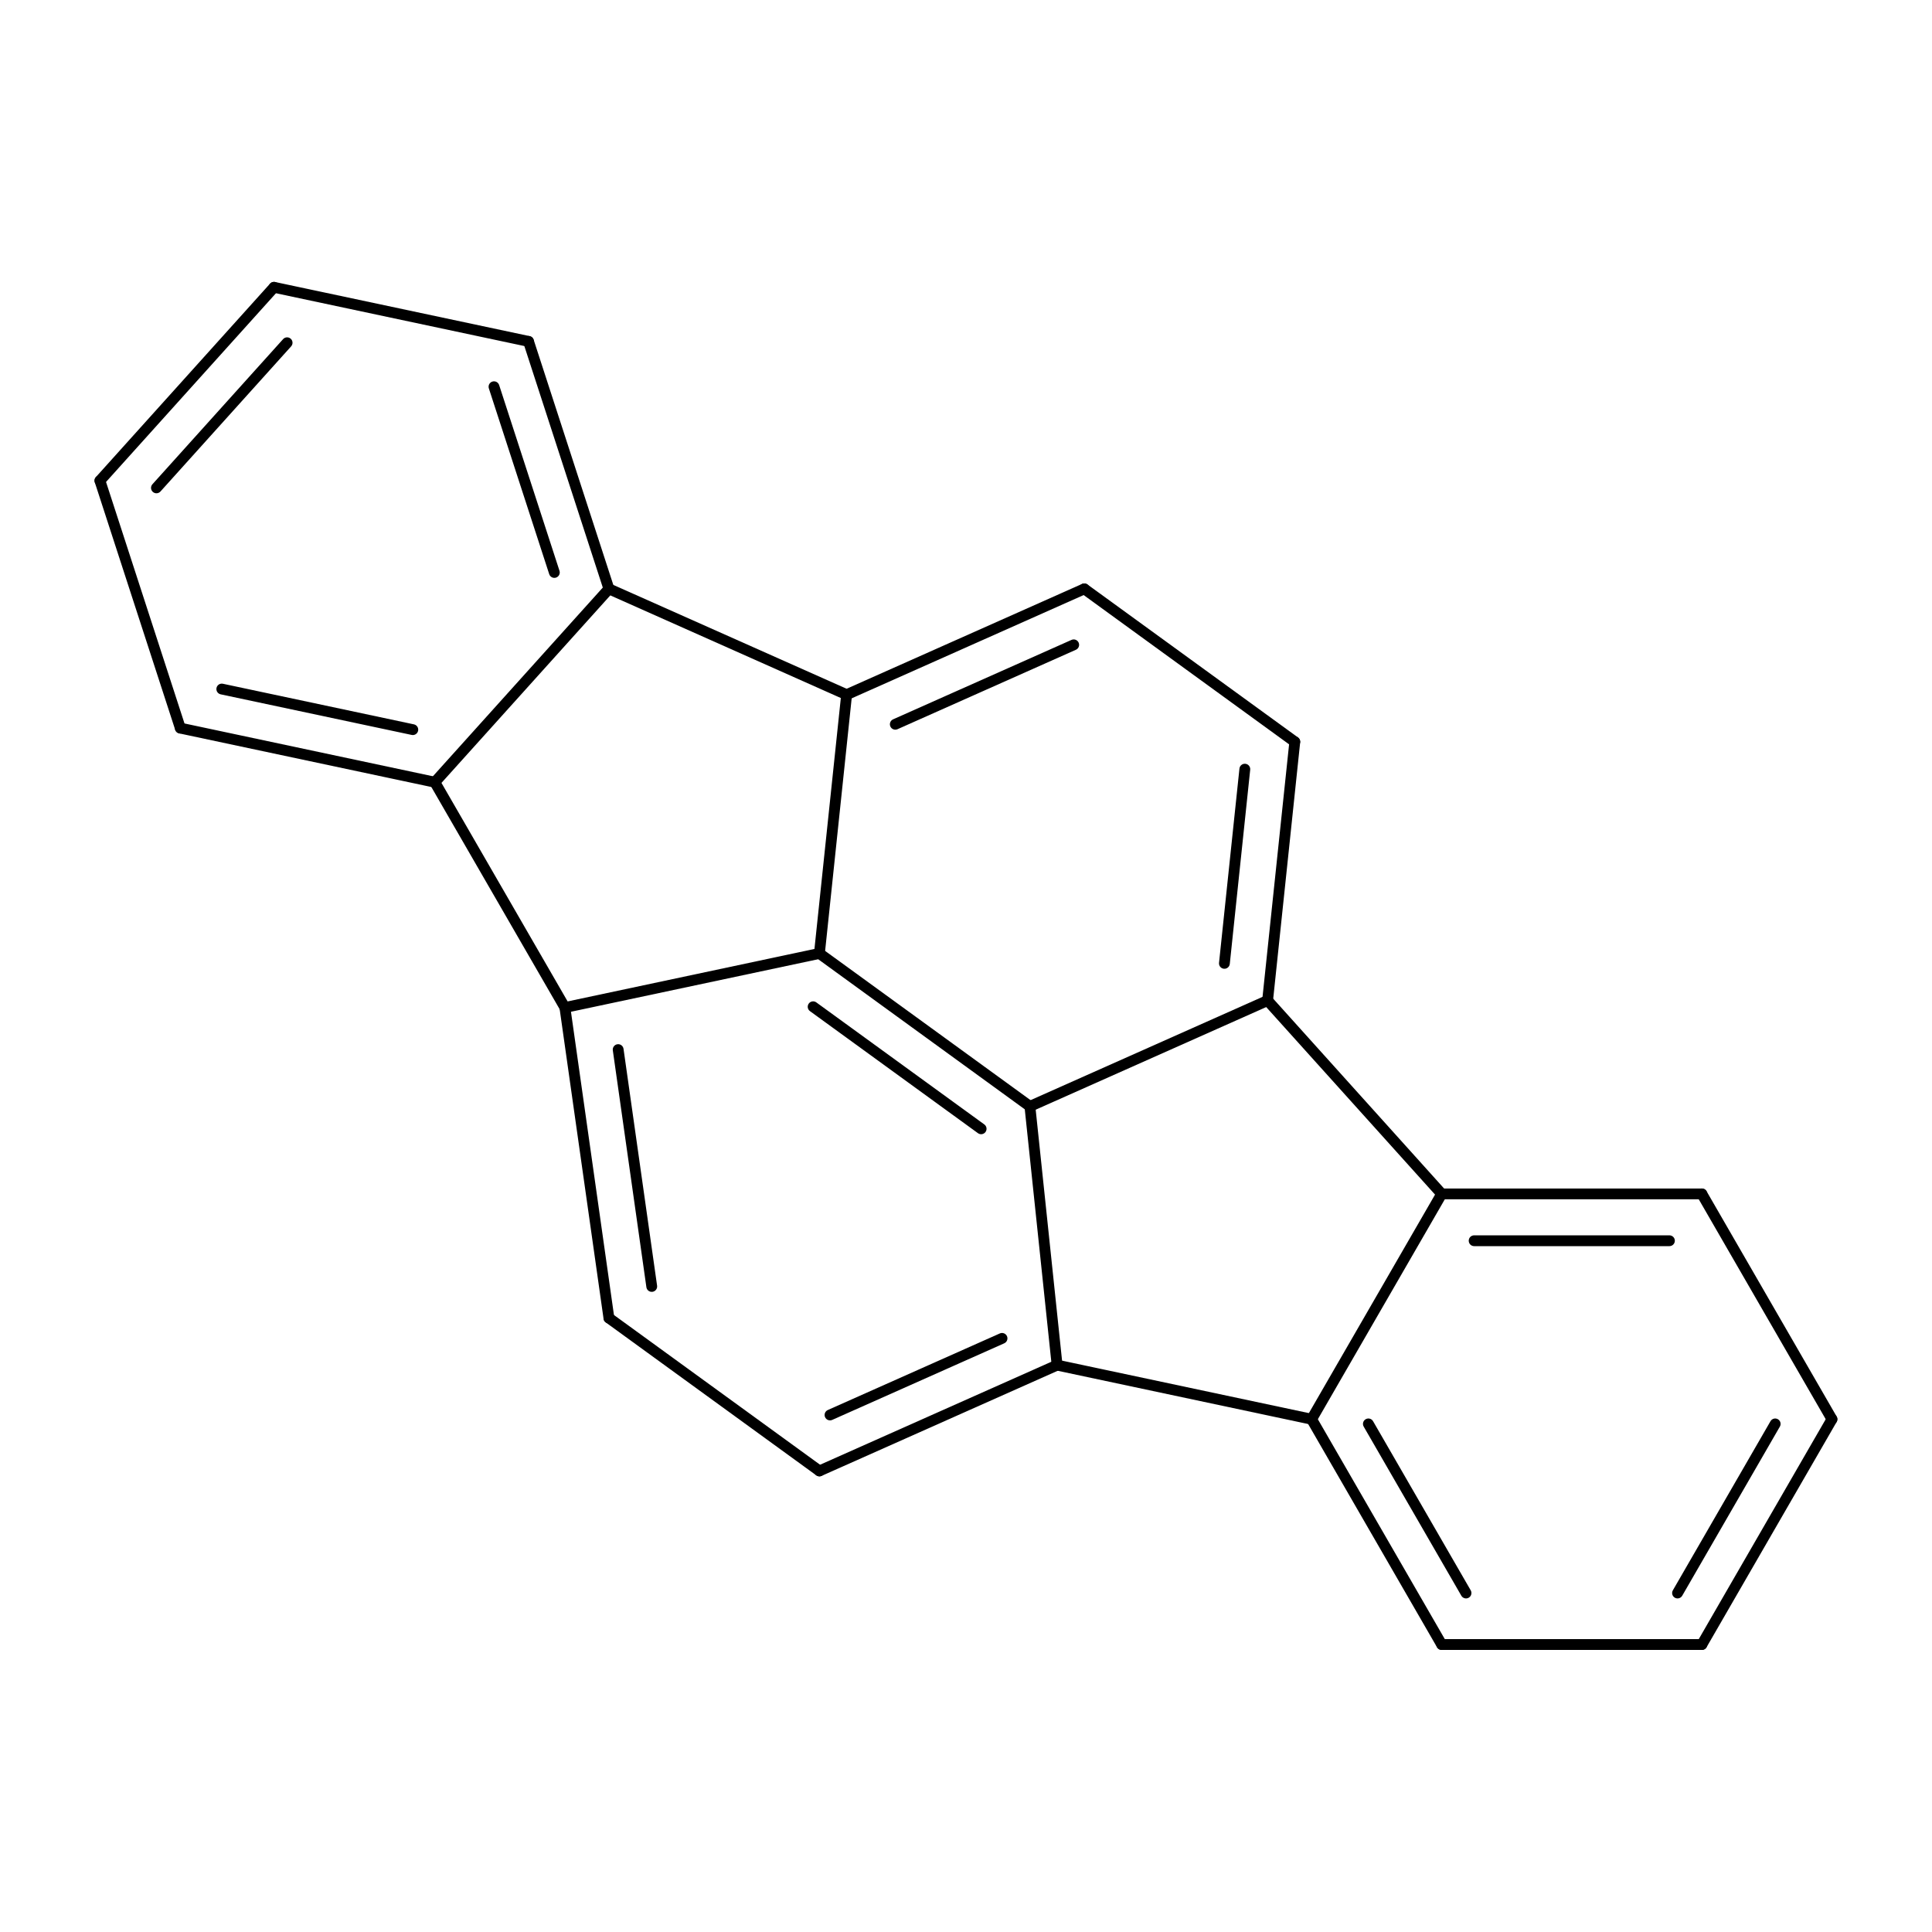<?xml version="1.0"?>
<!DOCTYPE svg PUBLIC '-//W3C//DTD SVG 1.0//EN'
          'http://www.w3.org/TR/2001/REC-SVG-20010904/DTD/svg10.dtd'>
<svg fill-opacity="1" xmlns:xlink="http://www.w3.org/1999/xlink" color-rendering="auto" color-interpolation="auto" text-rendering="auto" stroke="black" stroke-linecap="square" width="500" stroke-miterlimit="10" shape-rendering="auto" stroke-opacity="1" fill="black" stroke-dasharray="none" font-weight="normal" stroke-width="1" height="500" xmlns="http://www.w3.org/2000/svg" font-family="'Dialog'" font-style="normal" stroke-linejoin="miter" font-size="12px" stroke-dashoffset="0" image-rendering="auto"
><!--Generated by Marvin with Batik SVG Generator
MolSource:
<?xml version="1.0" encoding="UTF-8"?><cml xmlns="http://www.chemaxon.com" xmlns:xsi="http://www.w3.org/2001/XMLSchema-instance" xsi:schemaLocation="http://www.chemaxon.com/marvin/schema/mrvSchema_16_02_15.xsd" version="ChemAxon file format v16.02.15, generated by v16.5.23.0">
<MDocument><MChemicalStruct><molecule molID="m1"><atomArray atomID="a1 a2 a3 a4 a5 a6 a7 a8 a9 a10 a11 a12 a13 a14 a15 a16 a17 a18 a19 a20 a21 a22" elementType="C C C C C C C C C C C C C C C C C C C C C C" x2="1.5400103420597344 0.7700051710298672 -7.681366251481681 -8.711838505031919 0.7700051710298672 -0.7700051710298672 -6.175030802234986 -8.23597530933546 -1.6394950101567933 -2.885363376883119 -4.453196572456066 -5.699167606538528 -0.7700051710298672 -1.5400103420597344 -5.699167606538528 -6.729639860088765 -1.8004774245801043 -3.04634579130643 -4.292214158032754 -5.959634689058898 -3.2073282057297408 -4.453196572456066" y2="0.0 -1.3336489562237301 6.699763659452806 5.555330640590149 1.3336489562237301 -1.3336489562237301 6.379544175660519 4.090678137935204 4.009673593942862 4.914891673005575 -0.30615405600147527 0.5989613557050995 1.3336489562237301 0.0 4.914891673005575 3.7704586541429164 2.478184642442525 0.3202194837922875 4.288518133211812 2.4368096979191867 1.8518111026487623 2.7569265143553365"></atomArray><bondArray><bond id="b1" atomRefs2="a1 a2" order="2"></bond><bond id="b2" atomRefs2="a1 a5" order="1"></bond><bond id="b3" atomRefs2="a2 a6" order="1"></bond><bond id="b4" atomRefs2="a3 a4" order="2"></bond><bond id="b5" atomRefs2="a3 a7" order="1"></bond><bond id="b6" atomRefs2="a4 a8" order="1"></bond><bond id="b7" atomRefs2="a5 a13" order="2"></bond><bond id="b8" atomRefs2="a6 a14" order="2"></bond><bond id="b9" atomRefs2="a7 a15" order="2"></bond><bond id="b10" atomRefs2="a8 a16" order="2"></bond><bond id="b11" atomRefs2="a9 a10" order="1"></bond><bond id="b12" atomRefs2="a9 a17" order="2"></bond><bond id="b13" atomRefs2="a10 a19" order="2"></bond><bond id="b14" atomRefs2="a11 a12" order="1"></bond><bond id="b15" atomRefs2="a11 a18" order="2"></bond><bond id="b16" atomRefs2="a12 a20" order="2"></bond><bond id="b17" atomRefs2="a13 a14" order="1"></bond><bond id="b18" atomRefs2="a13 a17" order="1"></bond><bond id="b19" atomRefs2="a14 a18" order="1"></bond><bond id="b20" atomRefs2="a15 a16" order="1"></bond><bond id="b21" atomRefs2="a15 a19" order="1"></bond><bond id="b22" atomRefs2="a16 a20" order="1"></bond><bond id="b23" atomRefs2="a17 a21" order="1"></bond><bond id="b24" atomRefs2="a18 a21" order="1"></bond><bond id="b25" atomRefs2="a19 a22" order="1"></bond><bond id="b26" atomRefs2="a20 a22" order="1"></bond><bond id="b27" atomRefs2="a21 a22" order="2"></bond></bondArray></molecule></MChemicalStruct></MDocument>
</cml>
--><defs id="genericDefs"
  /><g
  ><defs id="9555410381-defs1"
    ><clipPath clipPathUnits="userSpaceOnUse" id="9555410663-clipPath1"
      ><path d="M0 0 L0 500 L500 500 L500 0 Z"
      /></clipPath
      ><clipPath clipPathUnits="userSpaceOnUse" id="9555410352-clipPath1"
      ><path d="M0 0 L500 0 L500 500 L0 500 L0 0 Z"
      /></clipPath
    ></defs
    ><g text-rendering="geometricPrecision"
    ><path d="M475.322 367.993 C475.709 367.323 475.48 366.468 474.81 366.081 C474.141 365.695 473.286 365.924 472.899 366.593 L439.231 424.906 C438.845 425.575 439.074 426.43 439.744 426.817 C440.413 427.203 441.269 426.974 441.655 426.305 ZM460.628 369.204 C461.014 368.535 460.785 367.679 460.115 367.293 C459.446 366.906 458.591 367.136 458.204 367.805 L432.934 411.574 C432.547 412.243 432.776 413.099 433.446 413.485 C434.115 413.872 434.971 413.642 435.357 412.973 Z" stroke="none" clip-path="url(#9555410663-clipPath1)"
    /></g
    ><g text-rendering="geometricPrecision"
    ><path d="M475.322 366.593 L441.655 308.281 C441.269 307.612 440.413 307.383 439.744 307.769 C439.074 308.156 438.845 309.011 439.231 309.68 L472.899 367.993 C473.286 368.662 474.141 368.891 474.81 368.505 C475.48 368.118 475.709 367.263 475.322 366.593 Z" stroke="none" clip-path="url(#9555410663-clipPath1)"
    /></g
    ><g text-rendering="geometricPrecision"
    ><path d="M440.443 424.206 L373.108 424.206 C372.335 424.206 371.709 424.832 371.709 425.605 C371.709 426.378 372.335 427.004 373.108 427.004 L440.443 427.004 C441.216 427.004 441.842 426.378 441.842 425.605 C441.842 424.832 441.216 424.206 440.443 424.206 Z" stroke="none" clip-path="url(#9555410663-clipPath1)"
    /></g
    ><g text-rendering="geometricPrecision"
    ><path d="M75.345 89.64 C75.862 89.066 75.816 88.181 75.241 87.664 C74.667 87.147 73.782 87.193 73.265 87.767 L39.446 125.326 C38.929 125.901 38.975 126.785 39.55 127.302 C40.124 127.82 41.009 127.773 41.526 127.199 ZM71.957 75.29 C72.474 74.715 72.427 73.831 71.853 73.314 C71.279 72.797 70.394 72.843 69.877 73.417 L24.821 123.456 C24.304 124.031 24.35 124.915 24.924 125.432 C25.499 125.95 26.383 125.903 26.9 125.329 Z" stroke="none" clip-path="url(#9555410663-clipPath1)"
    /></g
    ><g text-rendering="geometricPrecision"
    ><path d="M70.626 75.722 L136.489 89.723 C137.245 89.884 137.987 89.402 138.148 88.646 C138.309 87.89 137.827 87.147 137.071 86.986 L71.208 72.985 C70.452 72.824 69.709 73.307 69.548 74.063 C69.388 74.819 69.87 75.561 70.626 75.722 Z" stroke="none" clip-path="url(#9555410663-clipPath1)"
    /></g
    ><g text-rendering="geometricPrecision"
    ><path d="M24.53 124.825 L45.336 188.865 C45.575 189.6 46.364 190.002 47.099 189.763 C47.834 189.525 48.237 188.736 47.998 188 L27.191 123.96 C26.952 123.225 26.163 122.823 25.428 123.062 C24.693 123.301 24.291 124.09 24.53 124.825 Z" stroke="none" clip-path="url(#9555410663-clipPath1)"
    /></g
    ><g text-rendering="geometricPrecision"
    ><path d="M432.046 322.5 C432.819 322.5 433.446 321.874 433.446 321.101 C433.446 320.328 432.819 319.702 432.046 319.702 L381.505 319.702 C380.732 319.702 380.106 320.328 380.106 321.101 C380.106 321.874 380.732 322.5 381.505 322.5 ZM440.443 310.38 C441.216 310.38 441.842 309.754 441.842 308.981 C441.842 308.208 441.216 307.582 440.443 307.582 L373.108 307.582 C372.335 307.582 371.709 308.208 371.709 308.981 C371.709 309.754 372.335 310.38 373.108 310.38 Z" stroke="none" clip-path="url(#9555410663-clipPath1)"
    /></g
    ><g text-rendering="geometricPrecision"
    ><path d="M371.896 426.305 C372.283 426.974 373.138 427.203 373.808 426.817 C374.477 426.43 374.706 425.575 374.32 424.906 L340.652 366.593 C340.266 365.924 339.41 365.695 338.741 366.081 C338.072 366.468 337.842 367.323 338.229 367.993 ZM378.194 412.973 C378.581 413.642 379.436 413.872 380.106 413.485 C380.775 413.099 381.004 412.243 380.618 411.574 L355.347 367.805 C354.961 367.136 354.105 366.906 353.436 367.293 C352.767 367.679 352.537 368.535 352.924 369.204 Z" stroke="none" clip-path="url(#9555410663-clipPath1)"
    /></g
    ><g text-rendering="geometricPrecision"
    ><path d="M138.11 87.922 C137.871 87.187 137.082 86.785 136.347 87.024 C135.612 87.263 135.21 88.052 135.449 88.787 L156.255 152.827 C156.494 153.562 157.283 153.964 158.018 153.726 C158.754 153.487 159.156 152.698 158.917 151.963 ZM129.178 99.653 C128.939 98.918 128.15 98.516 127.415 98.755 C126.68 98.994 126.278 99.783 126.516 100.518 L142.134 148.587 C142.373 149.322 143.162 149.724 143.897 149.485 C144.632 149.246 145.034 148.457 144.795 147.722 Z" stroke="none" clip-path="url(#9555410663-clipPath1)"
    /></g
    ><g text-rendering="geometricPrecision"
    ><path d="M57.691 176.955 C56.935 176.794 56.193 177.276 56.032 178.032 C55.871 178.788 56.354 179.531 57.11 179.692 L106.546 190.201 C107.302 190.362 108.045 189.88 108.205 189.124 C108.366 188.368 107.884 187.625 107.128 187.464 ZM46.958 187.064 C46.202 186.904 45.459 187.386 45.298 188.142 C45.138 188.898 45.62 189.641 46.376 189.801 L112.239 203.803 C112.995 203.963 113.738 203.481 113.898 202.725 C114.059 201.969 113.577 201.226 112.821 201.065 Z" stroke="none" clip-path="url(#9555410663-clipPath1)"
    /></g
    ><g text-rendering="geometricPrecision"
    ><path d="M335.913 190.843 L281.439 151.263 C280.814 150.809 279.939 150.947 279.485 151.573 C279.03 152.198 279.169 153.073 279.794 153.527 L334.268 193.107 C334.894 193.561 335.768 193.422 336.223 192.797 C336.677 192.172 336.538 191.297 335.913 190.843 Z" stroke="none" clip-path="url(#9555410663-clipPath1)"
    /></g
    ><g text-rendering="geometricPrecision"
    ><path d="M336.482 192.121 C336.563 191.352 336.005 190.664 335.237 190.583 C334.468 190.502 333.78 191.06 333.699 191.828 L326.66 258.791 C326.58 259.56 327.137 260.248 327.906 260.329 C328.674 260.409 329.363 259.852 329.443 259.084 ZM323.55 199.204 C323.631 198.436 323.074 197.748 322.305 197.667 C321.537 197.586 320.848 198.143 320.767 198.912 L315.484 249.173 C315.404 249.942 315.961 250.63 316.729 250.711 C317.498 250.792 318.187 250.234 318.267 249.466 Z" stroke="none" clip-path="url(#9555410663-clipPath1)"
    /></g
    ><g text-rendering="geometricPrecision"
    ><path d="M278.444 168.161 C279.15 167.847 279.468 167.02 279.153 166.314 C278.839 165.608 278.012 165.29 277.306 165.605 L231.135 186.161 C230.429 186.476 230.112 187.303 230.426 188.009 C230.74 188.715 231.567 189.032 232.273 188.718 ZM281.185 153.673 C281.892 153.359 282.209 152.532 281.895 151.826 C281.58 151.12 280.753 150.802 280.047 151.117 L218.534 178.504 C217.828 178.819 217.511 179.645 217.825 180.352 C218.14 181.058 218.967 181.375 219.673 181.061 Z" stroke="none" clip-path="url(#9555410663-clipPath1)"
    /></g
    ><g text-rendering="geometricPrecision"
    ><path d="M212.887 379.547 L158.408 339.972 C157.783 339.518 156.908 339.656 156.454 340.282 C156 340.907 156.138 341.782 156.764 342.236 L211.242 381.811 C211.868 382.265 212.743 382.127 213.197 381.502 C213.651 380.876 213.512 380.002 212.887 379.547 Z" stroke="none" clip-path="url(#9555410663-clipPath1)"
    /></g
    ><g text-rendering="geometricPrecision"
    ><path d="M214.236 364.913 C213.53 365.228 213.213 366.055 213.527 366.761 C213.841 367.467 214.668 367.784 215.374 367.47 L259.894 347.648 C260.6 347.334 260.918 346.507 260.603 345.801 C260.289 345.095 259.462 344.778 258.756 345.092 ZM211.496 379.401 C210.79 379.715 210.472 380.542 210.787 381.248 C211.101 381.954 211.928 382.272 212.634 381.957 L274.147 354.57 C274.853 354.256 275.17 353.429 274.856 352.723 C274.541 352.017 273.715 351.699 273.009 352.014 Z" stroke="none" clip-path="url(#9555410663-clipPath1)"
    /></g
    ><g text-rendering="geometricPrecision"
    ><path d="M156.201 341.3 C156.309 342.066 157.017 342.598 157.782 342.489 C158.548 342.381 159.08 341.673 158.971 340.908 L147.583 260.55 C147.474 259.785 146.766 259.252 146.001 259.361 C145.236 259.469 144.704 260.177 144.812 260.943 ZM167.284 333.128 C167.392 333.894 168.1 334.426 168.866 334.317 C169.631 334.209 170.163 333.501 170.055 332.736 L161.367 271.439 C161.259 270.673 160.551 270.141 159.786 270.25 C159.02 270.358 158.488 271.066 158.597 271.831 Z" stroke="none" clip-path="url(#9555410663-clipPath1)"
    /></g
    ><g text-rendering="geometricPrecision"
    ><path d="M371.896 308.281 L338.229 366.593 C337.842 367.263 338.072 368.118 338.741 368.505 C339.41 368.891 340.266 368.662 340.652 367.993 L374.32 309.68 C374.706 309.011 374.477 308.156 373.808 307.769 C373.138 307.383 372.283 307.612 371.896 308.281 Z" stroke="none" clip-path="url(#9555410663-clipPath1)"
    /></g
    ><g text-rendering="geometricPrecision"
    ><path d="M374.148 308.045 L329.092 258.001 C328.575 257.427 327.69 257.38 327.116 257.897 C326.541 258.415 326.495 259.299 327.012 259.873 L372.068 309.917 C372.585 310.491 373.47 310.538 374.044 310.021 C374.619 309.503 374.665 308.619 374.148 308.045 Z" stroke="none" clip-path="url(#9555410663-clipPath1)"
    /></g
    ><g text-rendering="geometricPrecision"
    ><path d="M339.731 365.924 L273.869 351.923 C273.113 351.762 272.37 352.245 272.209 353.001 C272.048 353.757 272.531 354.5 273.287 354.66 L339.149 368.662 C339.906 368.822 340.648 368.34 340.809 367.584 C340.97 366.828 340.487 366.085 339.731 365.924 Z" stroke="none" clip-path="url(#9555410663-clipPath1)"
    /></g
    ><g text-rendering="geometricPrecision"
    ><path d="M156.546 151.459 L111.49 201.498 C110.973 202.072 111.019 202.957 111.594 203.474 C112.168 203.991 113.052 203.945 113.57 203.37 L158.626 153.331 C159.143 152.757 159.097 151.872 158.522 151.355 C157.948 150.838 157.064 150.884 156.546 151.459 Z" stroke="none" clip-path="url(#9555410663-clipPath1)"
    /></g
    ><g text-rendering="geometricPrecision"
    ><path d="M157.017 153.673 L218.535 181.061 C219.24 181.375 220.067 181.058 220.382 180.351 C220.696 179.645 220.379 178.819 219.673 178.504 L158.155 151.117 C157.449 150.802 156.622 151.12 156.308 151.826 C155.994 152.532 156.311 153.359 157.017 153.673 Z" stroke="none" clip-path="url(#9555410663-clipPath1)"
    /></g
    ><g text-rendering="geometricPrecision"
    ><path d="M111.318 203.134 L144.986 261.446 C145.372 262.115 146.228 262.344 146.897 261.958 C147.566 261.572 147.796 260.716 147.409 260.047 L113.742 201.734 C113.355 201.065 112.5 200.836 111.83 201.222 C111.161 201.609 110.932 202.464 111.318 203.134 Z" stroke="none" clip-path="url(#9555410663-clipPath1)"
    /></g
    ><g text-rendering="geometricPrecision"
    ><path d="M327.483 257.659 L265.97 285.046 C265.264 285.361 264.946 286.188 265.261 286.894 C265.575 287.6 266.402 287.917 267.108 287.603 L328.621 260.215 C329.327 259.901 329.644 259.074 329.33 258.368 C329.016 257.662 328.189 257.345 327.483 257.659 Z" stroke="none" clip-path="url(#9555410663-clipPath1)"
    /></g
    ><g text-rendering="geometricPrecision"
    ><path d="M274.969 353.146 L267.93 286.178 C267.85 285.41 267.161 284.852 266.393 284.933 C265.624 285.014 265.067 285.702 265.147 286.471 L272.186 353.438 C272.267 354.207 272.955 354.764 273.724 354.683 C274.493 354.602 275.05 353.914 274.969 353.146 Z" stroke="none" clip-path="url(#9555410663-clipPath1)"
    /></g
    ><g text-rendering="geometricPrecision"
    ><path d="M217.712 179.636 L210.673 246.603 C210.593 247.372 211.15 248.06 211.918 248.141 C212.687 248.222 213.375 247.665 213.456 246.896 L220.495 179.929 C220.576 179.16 220.018 178.472 219.25 178.391 C218.481 178.31 217.793 178.868 217.712 179.636 Z" stroke="none" clip-path="url(#9555410663-clipPath1)"
    /></g
    ><g text-rendering="geometricPrecision"
    ><path d="M146.488 262.115 L212.356 248.118 C213.112 247.958 213.594 247.215 213.433 246.459 C213.273 245.703 212.53 245.22 211.774 245.381 L145.907 259.378 C145.151 259.538 144.668 260.281 144.829 261.037 C144.989 261.793 145.732 262.276 146.488 262.115 Z" stroke="none" clip-path="url(#9555410663-clipPath1)"
    /></g
    ><g text-rendering="geometricPrecision"
    ><path d="M253.095 293.268 C253.72 293.722 254.595 293.584 255.049 292.959 C255.503 292.333 255.365 291.459 254.74 291.004 L211.261 259.417 C210.635 258.963 209.761 259.101 209.306 259.727 C208.852 260.352 208.99 261.227 209.616 261.681 ZM265.717 287.457 C266.342 287.911 267.217 287.772 267.671 287.147 C268.125 286.522 267.987 285.647 267.361 285.193 L212.887 245.618 C212.262 245.163 211.387 245.302 210.933 245.927 C210.478 246.553 210.617 247.427 211.242 247.881 Z" stroke="none" clip-path="url(#9555410663-clipPath1)"
    /></g
  ></g
></svg
>
